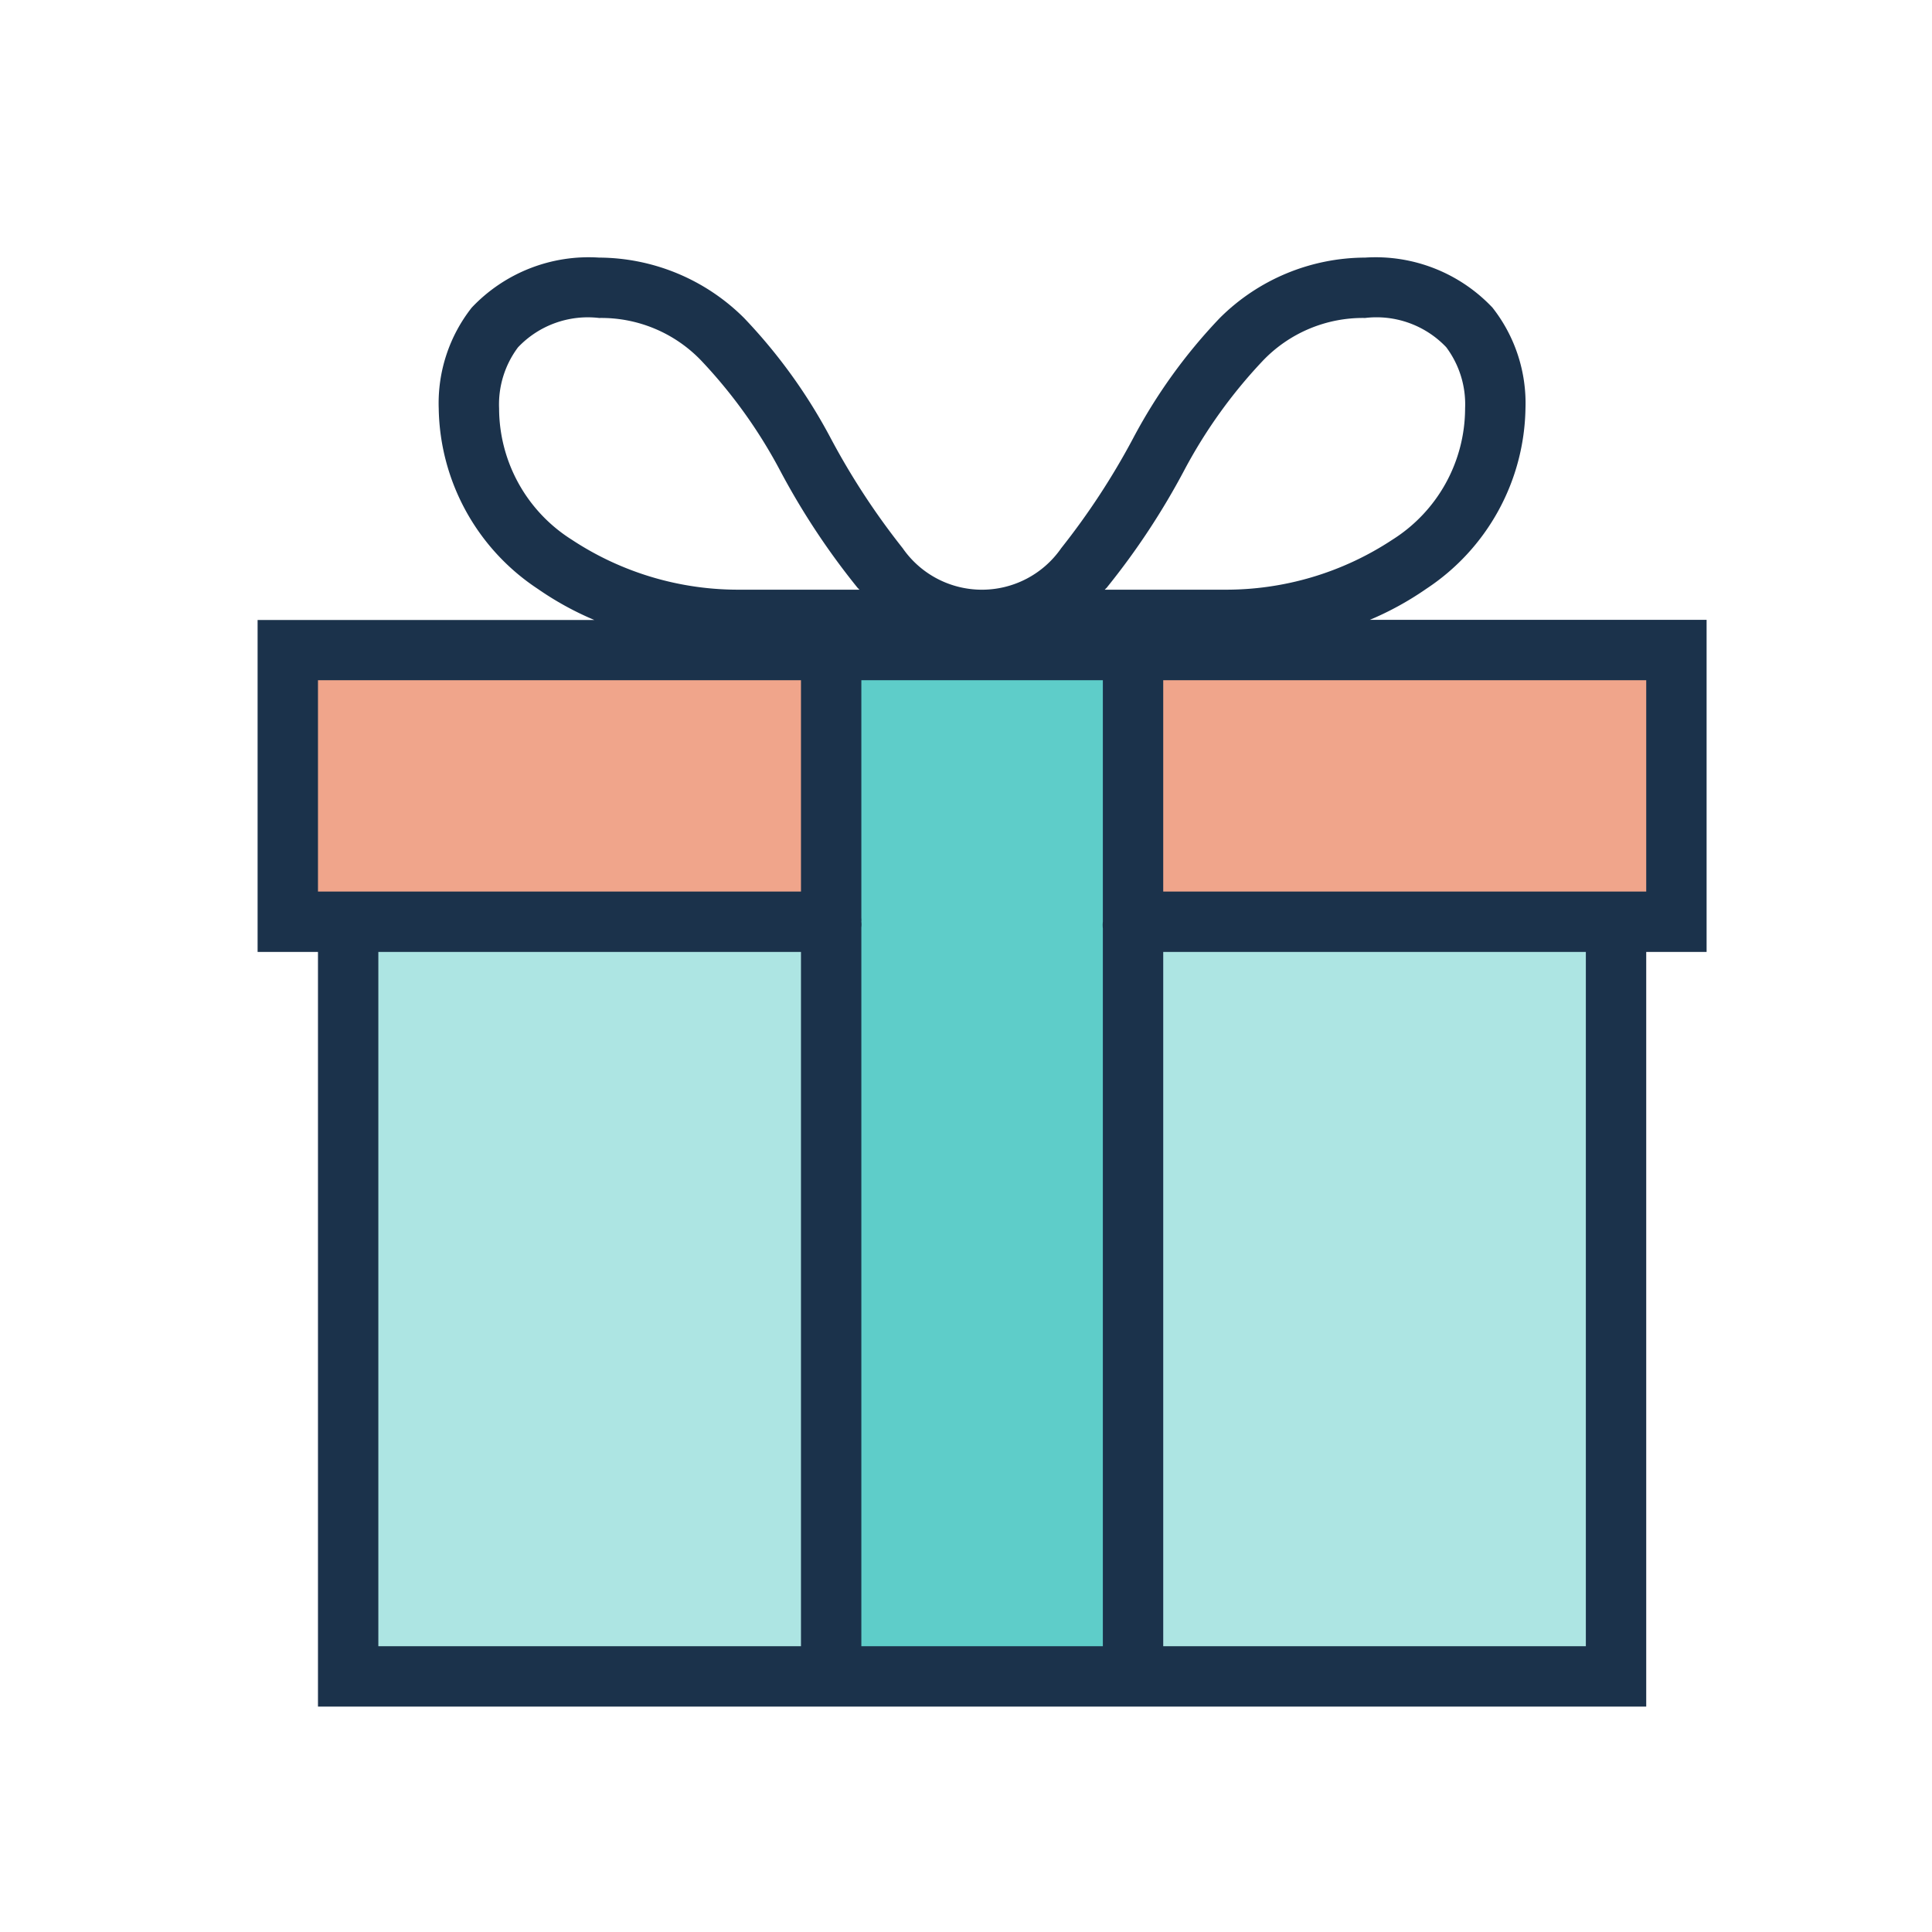 <svg xmlns="http://www.w3.org/2000/svg" xmlns:xlink="http://www.w3.org/1999/xlink" width="60" height="60" viewBox="0 0 60 60">
  <defs>
    <clipPath id="clip-Gift_guide">
      <rect width="60" height="60"/>
    </clipPath>
  </defs>
  <g id="Gift_guide" data-name="Gift guide" clip-path="url(#clip-Gift_guide)">
    <g id="Group_19743" data-name="Group 19743" transform="translate(-808 -627)">
      <rect id="Rectangle_16904" data-name="Rectangle 16904" width="9" height="31" transform="translate(834 648)" fill="#5ecdc9"/>
      <rect id="Rectangle_16900" data-name="Rectangle 16900" width="15" height="24" transform="translate(819 655)" fill="#ade5e3"/>
      <rect id="Rectangle_16902" data-name="Rectangle 16902" width="17" height="7" transform="translate(817 648)" fill="#f0a58b"/>
      <rect id="Rectangle_16903" data-name="Rectangle 16903" width="17" height="7" transform="translate(843 648)" fill="#f0a58b"/>
      <rect id="Rectangle_16901" data-name="Rectangle 16901" width="15" height="24" transform="translate(844 655)" fill="#ade5e3"/>
      <g id="surface1" transform="translate(815 634)">
        <path id="Path_147894" data-name="Path 147894" d="M11.605,1A4.993,4.993,0,0,0,7.65,2.553,4.8,4.8,0,0,0,6.625,5.688a6.84,6.84,0,0,0,3.076,5.6,9.626,9.626,0,0,0,1.758.967H1V22.563H2.875V46h41.25V22.563H46V12.25H35.541a9.626,9.626,0,0,0,1.758-.967,6.84,6.84,0,0,0,3.076-5.6A4.8,4.8,0,0,0,39.35,2.553,4.993,4.993,0,0,0,35.395,1a6.417,6.417,0,0,0-4.512,1.875,16.75,16.75,0,0,0-2.7,3.75,22.506,22.506,0,0,1-2.227,3.4,2.994,2.994,0,0,1-4.922,0,22.506,22.506,0,0,1-2.227-3.4,16.75,16.75,0,0,0-2.7-3.75A6.417,6.417,0,0,0,11.605,1Zm0,1.875A4.293,4.293,0,0,1,14.8,4.223a15.567,15.567,0,0,1,2.4,3.34,22.73,22.73,0,0,0,2.432,3.691c.018.022.04.037.059.059H16A9.376,9.376,0,0,1,10.756,9.76,4.83,4.83,0,0,1,8.5,5.688a2.958,2.958,0,0,1,.586-1.9A2.988,2.988,0,0,1,11.605,2.875Zm23.789,0a2.988,2.988,0,0,1,2.52.908,2.958,2.958,0,0,1,.586,1.9A4.83,4.83,0,0,1,36.244,9.76,9.376,9.376,0,0,1,31,11.313H27.309c.018-.022.04-.037.059-.059A22.73,22.73,0,0,0,29.8,7.563a15.567,15.567,0,0,1,2.4-3.34A4.293,4.293,0,0,1,35.395,2.875ZM2.875,14.125h15v6.563h-15Zm16.875,0h7.5v7.5a.96.96,0,0,0,0,.205V44.125h-7.5V21.8a.706.706,0,0,0,0-.176.626.626,0,0,0,0-.117V14.125Zm9.375,0h15v6.563h-15ZM4.75,22.563H17.875V44.125H4.75Zm24.375,0H42.25V44.125H29.125Z" fill="#1b324b"/>
      </g>
    </g>
  </g>
</svg>
